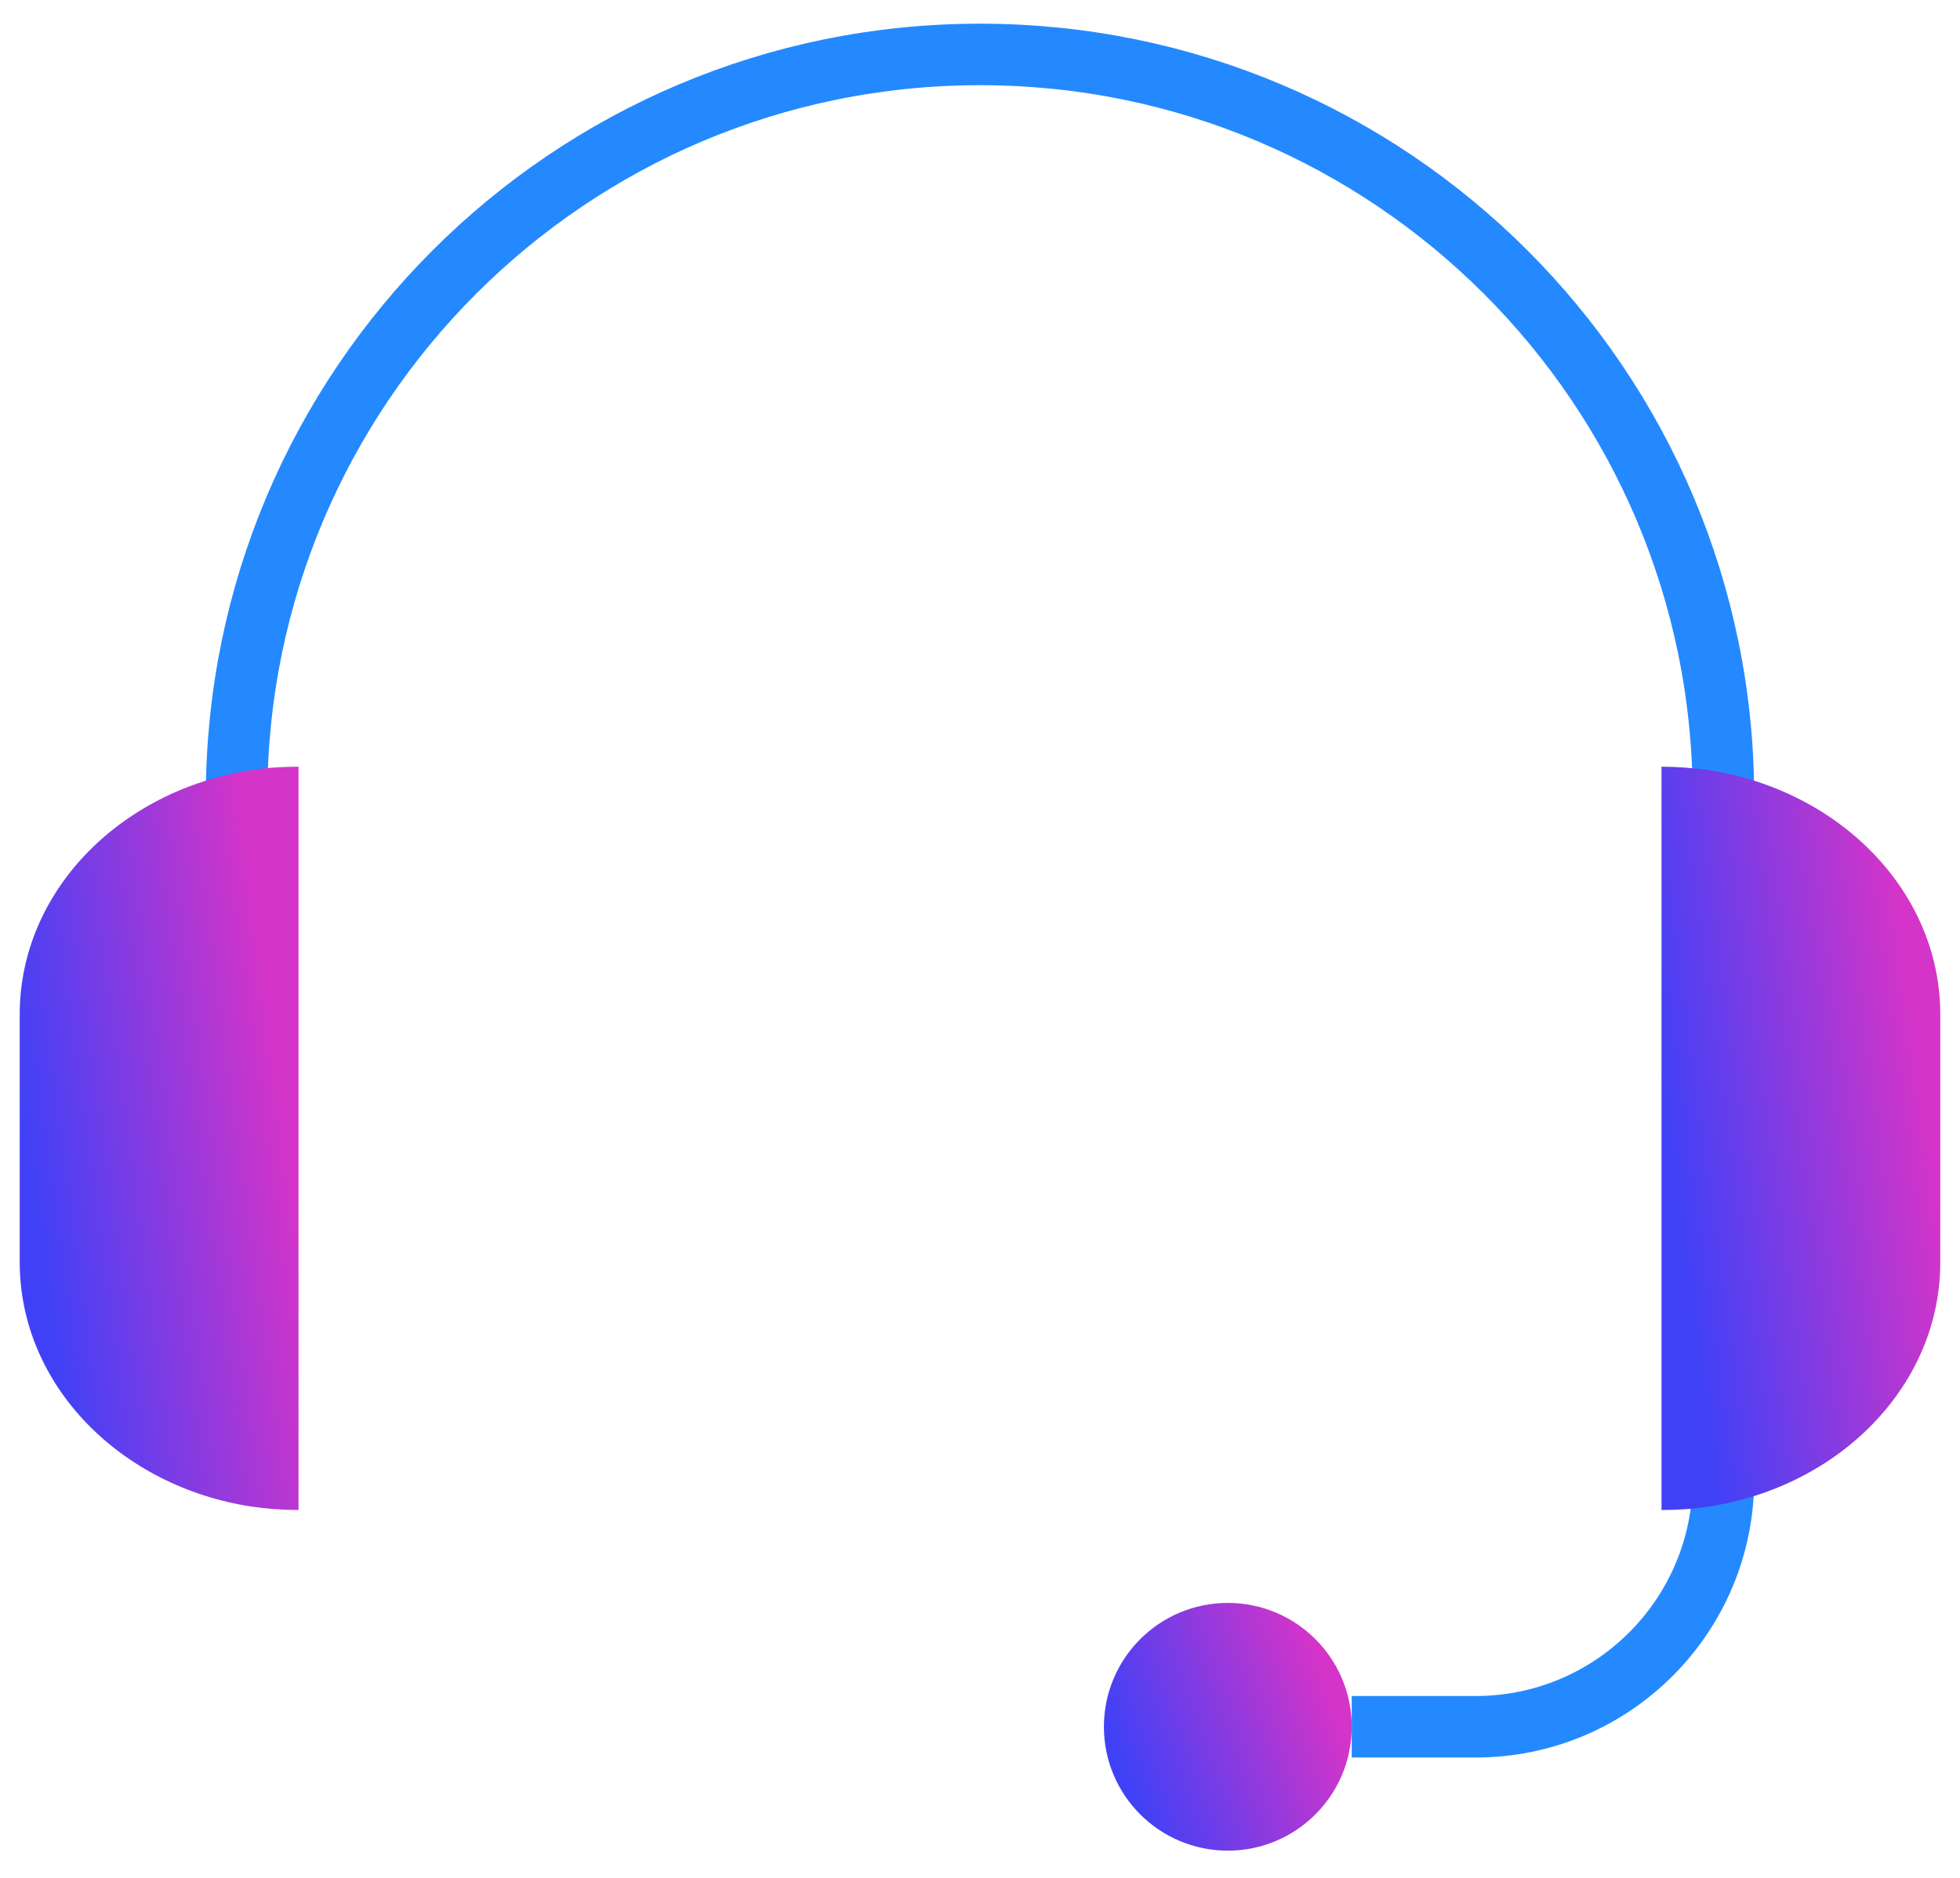 <svg width="72" height="69" viewBox="0 0 72 69" fill="none" xmlns="http://www.w3.org/2000/svg">
<path d="M63.31 54.345C63.31 59.374 59.237 63.448 54.207 63.448H49.655" stroke="#2489FF" stroke-width="2.26" stroke-miterlimit="10"/>
<path d="M45.103 68C47.617 68 49.655 65.962 49.655 63.448C49.655 60.934 47.617 58.897 45.103 58.897C42.59 58.897 40.552 60.934 40.552 63.448C40.552 65.962 42.59 68 45.103 68Z" fill="url(#paint0_linear_3256_1927)"/>
<path d="M8.69 29.31C8.69 14.233 20.911 2 36 2C51.078 2 63.31 14.221 63.31 29.31" stroke="#2489FF" stroke-width="2.26" stroke-miterlimit="10"/>
<path d="M71.276 37.276V46.379C71.276 50.886 67.602 54.618 62.763 55.358C62.199 55.449 61.611 55.483 61.035 55.483V28.172C61.623 28.172 62.212 28.218 62.763 28.297C67.589 29.037 71.276 32.77 71.276 37.276Z" fill="url(#paint1_linear_3256_1927)"/>
<path d="M0.724 46.379V37.276C0.724 32.77 4.398 29.037 9.237 28.297C9.801 28.206 10.389 28.172 10.966 28.172V55.483C10.377 55.483 9.788 55.437 9.237 55.358C4.411 54.618 0.724 50.886 0.724 46.379Z" fill="url(#paint2_linear_3256_1927)"/>
<defs>
<linearGradient id="paint0_linear_3256_1927" x1="41.87" y1="66.703" x2="49.557" y2="63.911" gradientUnits="userSpaceOnUse">
<stop stop-color="#4041F7"/>
<stop offset="1" stop-color="#D534C8"/>
</linearGradient>
<linearGradient id="paint1_linear_3256_1927" x1="62.518" y1="51.591" x2="72.127" y2="50.282" gradientUnits="userSpaceOnUse">
<stop stop-color="#4041F7"/>
<stop offset="1" stop-color="#D534C8"/>
</linearGradient>
<linearGradient id="paint2_linear_3256_1927" x1="2.207" y1="51.591" x2="11.817" y2="50.282" gradientUnits="userSpaceOnUse">
<stop stop-color="#4041F7"/>
<stop offset="1" stop-color="#D534C8"/>
</linearGradient>
</defs>
</svg>
